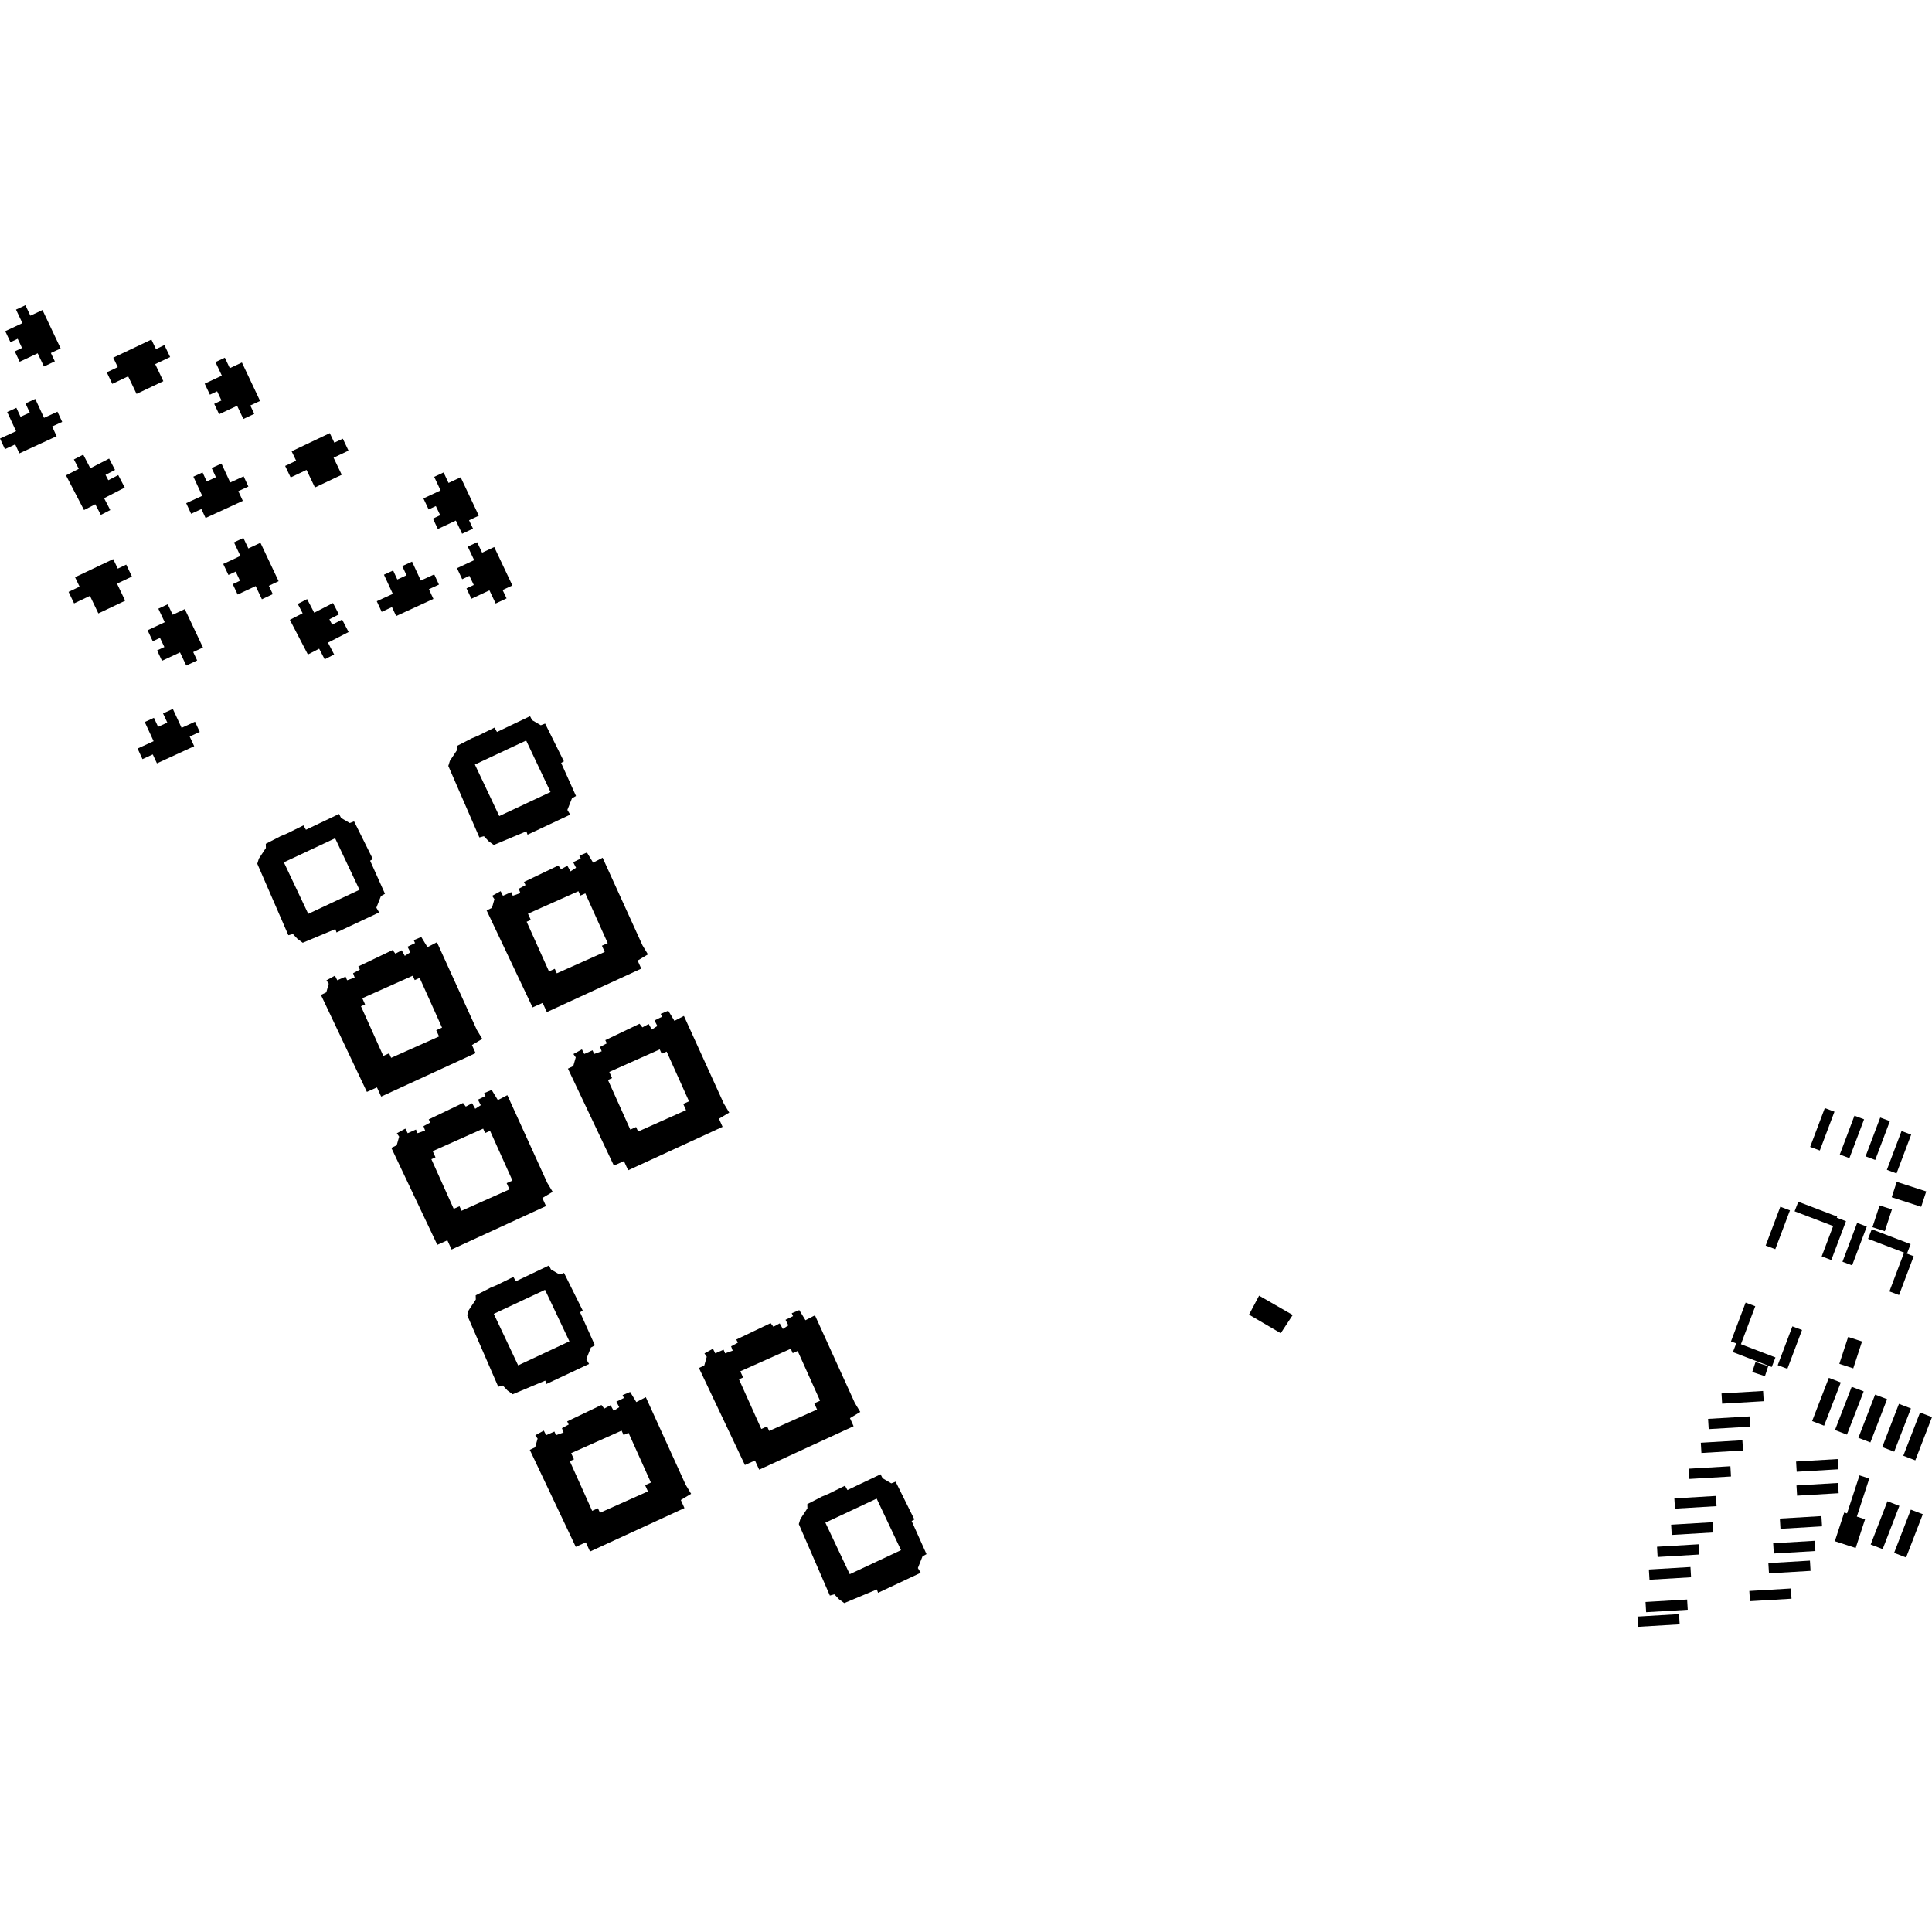 <?xml version="1.0" encoding="utf-8" standalone="no"?>
<!DOCTYPE svg PUBLIC "-//W3C//DTD SVG 1.1//EN"
  "http://www.w3.org/Graphics/SVG/1.1/DTD/svg11.dtd">
<!-- Created with matplotlib (https://matplotlib.org/) -->
<svg height="288pt" version="1.1" viewBox="0 0 288 288" width="288pt" xmlns="http://www.w3.org/2000/svg" xmlns:xlink="http://www.w3.org/1999/xlink">
 <defs>
  <style type="text/css">
*{stroke-linecap:butt;stroke-linejoin:round;}
  </style>
 </defs>
 <g id="figure_1">
  <g id="patch_1">
   <path d="M 0 288 
L 288 288 
L 288 0 
L 0 0 
z
" style="fill:none;opacity:0;"/>
  </g>
  <g id="axes_1">
   <g id="PatchCollection_1">
    <path clip-path="url(#p7a41c2be09)" d="M 187.694 193.141 
L 192.707 196.024 
L 190.921 198.741 
L 186.191 195.973 
L 187.694 193.141 
"/>
    <path clip-path="url(#p7a41c2be09)" d="M 265.391 179.887 
L 266.827 180.427 
L 264.641 186.211 
L 263.206 185.676 
L 265.391 179.887 
"/>
    <path clip-path="url(#p7a41c2be09)" d="M 283.461 168.6 
L 284.897 169.135 
L 282.712 174.923 
L 281.276 174.384 
L 283.461 168.6 
"/>
    <path clip-path="url(#p7a41c2be09)" d="M 273.742 181.505 
L 275.178 182.04 
L 272.993 187.828 
L 271.557 187.289 
L 273.742 181.505 
"/>
    <path clip-path="url(#p7a41c2be09)" d="M 265.412 227.896 
L 265.319 226.37 
L 271.518 226.002 
L 271.611 227.528 
L 265.412 227.896 
"/>
    <path clip-path="url(#p7a41c2be09)" d="M 244.185 242.505 
L 244.095 240.979 
L 250.291 240.611 
L 250.384 242.137 
L 244.185 242.505 
"/>
    <path clip-path="url(#p7a41c2be09)" d="M 249.204 228.808 
L 249.111 227.282 
L 255.311 226.914 
L 255.4 228.44 
L 249.204 228.808 
"/>
    <path clip-path="url(#p7a41c2be09)" d="M 276.263 203.979 
L 274.188 203.307 
L 275.502 199.299 
L 277.573 199.971 
L 276.263 203.979 
"/>
    <path clip-path="url(#p7a41c2be09)" d="M 283.138 224.476 
L 280.647 230.921 
L 278.861 230.237 
L 281.355 223.792 
L 283.138 224.476 
"/>
    <path clip-path="url(#p7a41c2be09)" d="M 276.73 226.278 
L 275.27 225.805 
L 277.192 219.928 
L 278.651 220.401 
L 276.73 226.278 
"/>
    <path clip-path="url(#p7a41c2be09)" d="M 254.713 213.036 
L 254.62 211.51 
L 260.82 211.141 
L 260.909 212.667 
L 254.713 213.036 
"/>
    <path clip-path="url(#p7a41c2be09)" d="M 260.218 194.176 
L 261.657 194.715 
L 259.472 200.503 
L 258.033 199.964 
L 260.218 194.176 
"/>
    <path clip-path="url(#p7a41c2be09)" d="M 272.023 165.18 
L 273.462 165.715 
L 271.277 171.504 
L 269.838 170.964 
L 272.023 165.18 
"/>
    <path clip-path="url(#p7a41c2be09)" d="M 245.388 240.33 
L 245.299 238.804 
L 251.498 238.436 
L 251.588 239.962 
L 245.388 240.33 
"/>
    <path clip-path="url(#p7a41c2be09)" d="M 267.833 219.392 
L 267.74 217.866 
L 273.94 217.498 
L 274.032 219.024 
L 267.833 219.392 
"/>
    <path clip-path="url(#p7a41c2be09)" d="M 288 211.246 
L 285.509 217.691 
L 283.723 217.003 
L 286.217 210.562 
L 288 211.246 
"/>
    <path clip-path="url(#p7a41c2be09)" d="M 256.715 209.244 
L 256.625 207.718 
L 262.821 207.35 
L 262.914 208.876 
L 256.715 209.244 
"/>
    <path clip-path="url(#p7a41c2be09)" d="M 267.189 197.719 
L 268.628 198.258 
L 266.443 204.046 
L 265.004 203.507 
L 267.189 197.719 
"/>
    <path clip-path="url(#p7a41c2be09)" d="M 274.918 225.468 
L 278.024 226.474 
L 276.624 230.754 
L 273.518 229.744 
L 274.918 225.468 
"/>
    <path clip-path="url(#p7a41c2be09)" d="M 267.519 180.566 
L 268.071 179.142 
L 273.867 181.355 
L 273.315 182.783 
L 267.519 180.566 
"/>
    <path clip-path="url(#p7a41c2be09)" d="M 245.889 235.488 
L 245.797 233.962 
L 251.996 233.594 
L 252.086 235.12 
L 245.889 235.488 
"/>
    <path clip-path="url(#p7a41c2be09)" d="M 280.284 166.588 
L 281.723 167.127 
L 279.538 172.911 
L 278.099 172.376 
L 280.284 166.588 
"/>
    <path clip-path="url(#p7a41c2be09)" d="M 282.744 176.177 
L 287.141 177.603 
L 286.39 179.897 
L 281.993 178.471 
L 282.744 176.177 
"/>
    <path clip-path="url(#p7a41c2be09)" d="M 251.84 220.464 
L 251.748 218.938 
L 257.947 218.57 
L 258.037 220.095 
L 251.84 220.464 
"/>
    <path clip-path="url(#p7a41c2be09)" d="M 276.842 182.299 
L 278.278 182.838 
L 276.093 188.623 
L 274.657 188.087 
L 276.842 182.299 
"/>
    <path clip-path="url(#p7a41c2be09)" d="M 258.319 201.558 
L 258.868 200.134 
L 264.664 202.351 
L 264.112 203.775 
L 258.319 201.558 
"/>
    <path clip-path="url(#p7a41c2be09)" d="M 249.687 224.889 
L 249.594 223.363 
L 255.793 222.994 
L 255.883 224.52 
L 249.687 224.889 
"/>
    <path clip-path="url(#p7a41c2be09)" d="M 278.47 184.67 
L 279.019 183.246 
L 284.815 185.463 
L 284.263 186.887 
L 278.47 184.67 
"/>
    <path clip-path="url(#p7a41c2be09)" d="M 283.837 186.722 
L 285.273 187.261 
L 283.088 193.049 
L 281.652 192.51 
L 283.837 186.722 
"/>
    <path clip-path="url(#p7a41c2be09)" d="M 281.308 208.575 
L 278.814 215.02 
L 277.028 214.336 
L 279.522 207.891 
L 281.308 208.575 
"/>
    <path clip-path="url(#p7a41c2be09)" d="M 267.891 222.957 
L 267.798 221.431 
L 273.998 221.062 
L 274.087 222.588 
L 267.891 222.957 
"/>
    <path clip-path="url(#p7a41c2be09)" d="M 277.817 207.413 
L 275.323 213.859 
L 273.54 213.175 
L 276.031 206.73 
L 277.817 207.413 
"/>
    <path clip-path="url(#p7a41c2be09)" d="M 284.861 209.955 
L 282.367 216.4 
L 280.584 215.716 
L 283.075 209.271 
L 284.861 209.955 
"/>
    <path clip-path="url(#p7a41c2be09)" d="M 263.699 234.536 
L 263.607 233.01 
L 269.806 232.641 
L 269.896 234.167 
L 263.699 234.536 
"/>
    <path clip-path="url(#p7a41c2be09)" d="M 274.407 206.08 
L 271.916 212.525 
L 270.13 211.841 
L 272.621 205.396 
L 274.407 206.08 
"/>
    <path clip-path="url(#p7a41c2be09)" d="M 280.187 179.69 
L 282.028 180.288 
L 280.967 183.532 
L 279.123 182.935 
L 280.187 179.69 
"/>
    <path clip-path="url(#p7a41c2be09)" d="M 264.416 231.575 
L 264.327 230.049 
L 270.523 229.681 
L 270.616 231.206 
L 264.416 231.575 
"/>
    <path clip-path="url(#p7a41c2be09)" d="M 286.631 225.722 
L 284.137 232.168 
L 282.354 231.484 
L 284.845 225.039 
L 286.631 225.722 
"/>
    <path clip-path="url(#p7a41c2be09)" d="M 253.629 216.593 
L 253.54 215.067 
L 259.736 214.699 
L 259.829 216.225 
L 253.629 216.593 
"/>
    <path clip-path="url(#p7a41c2be09)" d="M 276.441 166.316 
L 277.877 166.855 
L 275.691 172.64 
L 274.255 172.104 
L 276.441 166.316 
"/>
    <path clip-path="url(#p7a41c2be09)" d="M 260.862 238.686 
L 260.77 237.16 
L 266.969 236.792 
L 267.058 238.318 
L 260.862 238.686 
"/>
    <path clip-path="url(#p7a41c2be09)" d="M 247.1 232.096 
L 247.011 230.571 
L 253.21 230.202 
L 253.3 231.728 
L 247.1 232.096 
"/>
    <path clip-path="url(#p7a41c2be09)" d="M 263.097 205.142 
L 261.203 204.527 
L 261.69 203.039 
L 263.584 203.655 
L 263.097 205.142 
"/>
    <path clip-path="url(#p7a41c2be09)" d="M 68.668 71.145 
L 71.376 76.871 
L 69.92 77.556 
L 70.511 78.802 
L 68.885 79.564 
L 67.954 77.598 
L 65.269 78.858 
L 64.538 77.311 
L 65.621 76.802 
L 64.973 75.438 
L 63.896 75.943 
L 63.118 74.301 
L 65.679 73.103 
L 64.724 71.084 
L 66.124 70.428 
L 66.865 71.99 
L 68.668 71.145 
"/>
    <path clip-path="url(#p7a41c2be09)" d="M 73.671 81.543 
L 76.379 87.269 
L 74.924 87.954 
L 75.514 89.2 
L 73.888 89.963 
L 72.957 87.997 
L 70.272 89.256 
L 69.541 87.709 
L 70.624 87.201 
L 69.976 85.837 
L 68.899 86.341 
L 68.121 84.699 
L 70.682 83.502 
L 69.727 81.482 
L 71.127 80.826 
L 71.868 82.388 
L 73.671 81.543 
"/>
    <path clip-path="url(#p7a41c2be09)" d="M 38.825 80.911 
L 41.533 86.638 
L 40.078 87.322 
L 40.669 88.568 
L 39.042 89.331 
L 38.111 87.365 
L 35.426 88.624 
L 34.695 87.077 
L 35.778 86.569 
L 35.13 85.205 
L 34.053 85.709 
L 33.276 84.067 
L 35.836 82.87 
L 34.881 80.851 
L 36.281 80.194 
L 37.022 81.756 
L 38.825 80.911 
"/>
    <path clip-path="url(#p7a41c2be09)" d="M 27.548 90.795 
L 30.255 96.521 
L 28.8 97.205 
L 29.391 98.451 
L 27.764 99.214 
L 26.833 97.248 
L 24.148 98.507 
L 23.417 96.96 
L 24.5 96.452 
L 23.852 95.088 
L 22.775 95.592 
L 21.998 93.95 
L 24.558 92.753 
L 23.603 90.734 
L 25.003 90.077 
L 25.744 91.639 
L 27.548 90.795 
"/>
    <path clip-path="url(#p7a41c2be09)" d="M 36.062 54.036 
L 38.77 59.763 
L 37.314 60.447 
L 37.905 61.693 
L 36.279 62.456 
L 35.347 60.49 
L 32.663 61.749 
L 31.931 60.202 
L 33.015 59.694 
L 32.367 58.33 
L 31.29 58.834 
L 30.512 57.192 
L 33.073 55.995 
L 32.118 53.976 
L 33.518 53.319 
L 34.259 54.881 
L 36.062 54.036 
"/>
    <path clip-path="url(#p7a41c2be09)" d="M 6.331 46.212 
L 9.039 51.938 
L 7.583 52.623 
L 8.174 53.868 
L 6.548 54.631 
L 5.616 52.665 
L 2.932 53.924 
L 2.201 52.378 
L 3.284 51.869 
L 2.636 50.505 
L 1.559 51.01 
L 0.781 49.368 
L 3.342 48.17 
L 2.387 46.151 
L 3.787 45.495 
L 4.528 47.057 
L 6.331 46.212 
"/>
    <path clip-path="url(#p7a41c2be09)" d="M 22.568 50.619 
L 23.249 52.04 
L 24.509 51.441 
L 25.36 53.224 
L 23.135 54.278 
L 24.349 56.822 
L 20.355 58.716 
L 19.101 56.099 
L 16.736 57.221 
L 15.916 55.503 
L 17.554 54.725 
L 16.88 53.319 
L 22.568 50.619 
"/>
    <path clip-path="url(#p7a41c2be09)" d="M 49.161 64.57 
L 49.842 65.991 
L 51.102 65.393 
L 51.952 67.176 
L 49.727 68.229 
L 50.942 70.774 
L 46.948 72.667 
L 45.694 70.05 
L 43.329 71.173 
L 42.508 69.455 
L 44.147 68.676 
L 43.473 67.271 
L 49.161 64.57 
"/>
    <path clip-path="url(#p7a41c2be09)" d="M 16.876 83.343 
L 17.556 84.764 
L 18.816 84.166 
L 19.667 85.948 
L 17.442 87.002 
L 18.657 89.546 
L 14.663 91.44 
L 13.408 88.823 
L 11.044 89.946 
L 10.223 88.228 
L 11.861 87.449 
L 11.187 86.043 
L 16.876 83.343 
"/>
    <path clip-path="url(#p7a41c2be09)" d="M 36.32 71.008 
L 37.025 72.528 
L 35.526 73.214 
L 36.198 74.662 
L 30.644 77.216 
L 30.022 75.882 
L 28.488 76.589 
L 27.756 75.007 
L 30.15 73.91 
L 28.826 71.056 
L 30.195 70.428 
L 30.817 71.769 
L 32.189 71.137 
L 31.554 69.773 
L 33.013 69.103 
L 34.32 71.923 
L 36.32 71.008 
"/>
    <path clip-path="url(#p7a41c2be09)" d="M 8.564 61.372 
L 9.269 62.893 
L 7.769 63.579 
L 8.441 65.027 
L 2.887 67.581 
L 2.266 66.247 
L 0.732 66.953 
L 0 65.372 
L 2.394 64.275 
L 1.07 61.421 
L 2.439 60.792 
L 3.061 62.134 
L 4.433 61.502 
L 3.798 60.137 
L 5.257 59.468 
L 6.564 62.288 
L 8.564 61.372 
"/>
    <path clip-path="url(#p7a41c2be09)" d="M 64.729 85.623 
L 65.435 87.143 
L 63.935 87.829 
L 64.607 89.277 
L 59.053 91.831 
L 58.432 90.498 
L 56.898 91.204 
L 56.166 89.622 
L 58.559 88.526 
L 57.236 85.671 
L 58.605 85.043 
L 59.227 86.385 
L 60.599 85.752 
L 59.964 84.388 
L 61.423 83.719 
L 62.73 86.539 
L 64.729 85.623 
"/>
    <path clip-path="url(#p7a41c2be09)" d="M 29.07 107.584 
L 29.776 109.105 
L 28.276 109.79 
L 28.948 111.239 
L 23.394 113.792 
L 22.773 112.459 
L 21.239 113.165 
L 20.507 111.583 
L 22.9 110.487 
L 21.577 107.633 
L 22.946 107.004 
L 23.568 108.346 
L 24.94 107.713 
L 24.305 106.349 
L 25.764 105.68 
L 27.071 108.5 
L 29.07 107.584 
"/>
    <path clip-path="url(#p7a41c2be09)" d="M 16.267 68.358 
L 17.147 70.051 
L 15.731 70.785 
L 16.146 71.584 
L 17.627 70.821 
L 18.594 72.682 
L 15.518 74.264 
L 16.438 76.03 
L 15.031 76.755 
L 14.204 75.169 
L 12.524 76.033 
L 9.838 70.862 
L 11.741 69.884 
L 11.014 68.491 
L 12.409 67.773 
L 13.465 69.801 
L 16.267 68.358 
"/>
    <path clip-path="url(#p7a41c2be09)" d="M 49.64 89.891 
L 50.52 91.585 
L 49.103 92.318 
L 49.519 93.117 
L 51 92.355 
L 51.967 94.215 
L 48.891 95.798 
L 49.811 97.563 
L 48.404 98.289 
L 47.577 96.702 
L 45.897 97.567 
L 43.211 92.396 
L 45.114 91.417 
L 44.387 90.025 
L 45.782 89.307 
L 46.838 91.335 
L 49.64 89.891 
"/>
    <path clip-path="url(#p7a41c2be09)" d="M 79.014 106.761 
L 79.32 107.354 
L 80.618 108.114 
L 81.261 107.864 
L 84.058 113.491 
L 83.649 113.727 
L 85.864 118.66 
L 85.266 118.993 
L 84.578 120.733 
L 84.997 121.439 
L 78.641 124.425 
L 78.467 123.924 
L 73.606 125.957 
L 72.832 125.392 
L 72.136 124.655 
L 71.459 124.835 
L 66.829 114.18 
L 67.063 113.417 
L 68.113 111.836 
L 68.096 111.207 
L 70.176 110.143 
L 70.197 110.119 
L 71.142 109.722 
L 71.217 109.693 
L 73.714 108.463 
L 74.081 109.112 
L 79.014 106.761 
M 78.432 110.386 
L 70.791 113.97 
L 74.424 121.65 
L 82.065 118.066 
L 78.432 110.386 
"/>
    <path clip-path="url(#p7a41c2be09)" d="M 50.54 121.337 
L 50.845 121.931 
L 52.143 122.69 
L 52.787 122.441 
L 55.583 128.068 
L 55.175 128.303 
L 57.389 133.236 
L 56.791 133.569 
L 56.104 135.31 
L 56.522 136.016 
L 50.166 139.001 
L 49.992 138.5 
L 45.131 140.534 
L 44.357 139.968 
L 43.661 139.231 
L 42.984 139.412 
L 38.354 128.756 
L 38.588 127.993 
L 39.638 126.413 
L 39.621 125.784 
L 41.701 124.719 
L 41.723 124.695 
L 42.667 124.299 
L 42.742 124.27 
L 45.239 123.039 
L 45.606 123.689 
L 50.54 121.337 
M 49.958 124.962 
L 42.316 128.546 
L 45.949 136.227 
L 53.59 132.643 
L 49.958 124.962 
"/>
    <path clip-path="url(#p7a41c2be09)" d="M 81.829 188.645 
L 82.135 189.238 
L 83.432 189.998 
L 84.076 189.748 
L 86.873 195.375 
L 86.464 195.61 
L 88.679 200.544 
L 88.081 200.877 
L 87.393 202.617 
L 87.812 203.323 
L 81.456 206.309 
L 81.282 205.808 
L 76.42 207.841 
L 75.647 207.276 
L 74.951 206.538 
L 74.273 206.719 
L 69.644 196.063 
L 69.877 195.301 
L 70.928 193.72 
L 70.91 193.091 
L 72.991 192.027 
L 73.012 192.003 
L 73.957 191.606 
L 74.031 191.577 
L 76.528 190.346 
L 76.895 190.996 
L 81.829 188.645 
M 81.247 192.269 
L 73.606 195.854 
L 77.238 203.534 
L 84.88 199.95 
L 81.247 192.269 
"/>
    <path clip-path="url(#p7a41c2be09)" d="M 131.262 219.769 
L 131.567 220.362 
L 132.865 221.122 
L 133.509 220.872 
L 136.305 226.503 
L 135.897 226.738 
L 138.111 231.672 
L 137.514 232.005 
L 136.826 233.745 
L 137.245 234.451 
L 130.888 237.437 
L 130.714 236.936 
L 125.853 238.969 
L 125.08 238.404 
L 124.383 237.667 
L 123.706 237.847 
L 119.076 227.192 
L 119.31 226.429 
L 120.36 224.844 
L 120.343 224.216 
L 122.423 223.151 
L 122.444 223.127 
L 123.389 222.73 
L 123.464 222.701 
L 125.961 221.471 
L 126.328 222.121 
L 131.262 219.769 
M 130.68 223.394 
L 123.038 226.982 
L 126.671 234.662 
L 134.313 231.078 
L 130.68 223.394 
"/>
    <path clip-path="url(#p7a41c2be09)" d="M 79.39 150.17 
L 72.539 135.716 
L 73.336 135.332 
L 73.703 134.04 
L 73.359 133.54 
L 74.626 132.845 
L 74.975 133.53 
L 76.208 132.987 
L 76.443 133.528 
L 77.57 133.131 
L 77.332 132.481 
L 78.342 131.94 
L 78.109 131.472 
L 83.22 129.026 
L 83.637 129.563 
L 84.579 129.062 
L 85.042 129.891 
L 85.87 129.358 
L 85.445 128.529 
L 86.568 127.984 
L 86.37 127.554 
L 87.495 127.083 
L 88.417 128.593 
L 89.831 127.859 
L 95.775 140.922 
L 96.586 142.266 
L 95.052 143.188 
L 95.591 144.393 
L 81.519 150.868 
L 80.89 149.5 
L 79.39 150.17 
M 78.705 136.206 
L 79.121 137.129 
L 78.506 137.404 
L 81.835 144.804 
L 82.699 144.421 
L 83.003 145.092 
L 90.146 141.903 
L 89.728 140.977 
L 90.591 140.59 
L 87.255 133.176 
L 86.519 133.501 
L 86.224 132.849 
L 78.705 136.206 
"/>
    <path clip-path="url(#p7a41c2be09)" d="M 54.692 162.767 
L 47.842 148.313 
L 48.639 147.928 
L 49.006 146.637 
L 48.662 146.137 
L 49.929 145.442 
L 50.278 146.127 
L 51.511 145.583 
L 51.746 146.125 
L 52.873 145.727 
L 52.635 145.077 
L 53.645 144.536 
L 53.412 144.068 
L 58.523 141.623 
L 58.94 142.159 
L 59.882 141.659 
L 60.345 142.487 
L 61.173 141.955 
L 60.748 141.125 
L 61.871 140.581 
L 61.673 140.15 
L 62.798 139.679 
L 63.72 141.19 
L 65.134 140.456 
L 71.078 153.519 
L 71.889 154.862 
L 70.355 155.785 
L 70.894 156.989 
L 56.821 163.465 
L 56.192 162.096 
L 54.692 162.767 
M 54.008 148.803 
L 54.424 149.725 
L 53.809 150.001 
L 57.138 157.4 
L 58.002 157.017 
L 58.306 157.688 
L 65.449 154.5 
L 65.031 153.574 
L 65.894 153.187 
L 62.558 145.772 
L 61.822 146.097 
L 61.527 145.446 
L 54.008 148.803 
"/>
    <path clip-path="url(#p7a41c2be09)" d="M 91.51 173.753 
L 84.66 159.299 
L 85.457 158.915 
L 85.824 157.623 
L 85.48 157.123 
L 86.747 156.428 
L 87.096 157.113 
L 88.329 156.57 
L 88.564 157.111 
L 89.691 156.713 
L 89.453 156.064 
L 90.463 155.523 
L 90.23 155.054 
L 95.34 152.609 
L 95.758 153.146 
L 96.7 152.645 
L 97.163 153.473 
L 97.991 152.941 
L 97.565 152.112 
L 98.688 151.567 
L 98.491 151.136 
L 99.616 150.665 
L 100.538 152.176 
L 101.952 151.442 
L 107.896 164.505 
L 108.707 165.849 
L 107.173 166.771 
L 107.712 167.976 
L 93.639 174.451 
L 93.01 173.083 
L 91.51 173.753 
M 90.826 159.789 
L 91.241 160.712 
L 90.626 160.987 
L 93.956 168.387 
L 94.819 168.004 
L 95.124 168.675 
L 102.267 165.486 
L 101.849 164.56 
L 102.712 164.173 
L 99.376 156.759 
L 98.64 157.084 
L 98.345 156.432 
L 90.826 159.789 
"/>
    <path clip-path="url(#p7a41c2be09)" d="M 65.188 185.565 
L 58.337 171.111 
L 59.135 170.726 
L 59.501 169.435 
L 59.157 168.935 
L 60.424 168.24 
L 60.773 168.925 
L 62.006 168.381 
L 62.241 168.923 
L 63.369 168.525 
L 63.131 167.876 
L 64.141 167.334 
L 63.908 166.866 
L 69.018 164.421 
L 69.435 164.957 
L 70.377 164.457 
L 70.84 165.285 
L 71.668 164.753 
L 71.243 163.923 
L 72.366 163.379 
L 72.169 162.948 
L 73.294 162.477 
L 74.216 163.988 
L 75.629 163.254 
L 81.574 176.317 
L 82.384 177.66 
L 80.85 178.583 
L 81.39 179.788 
L 67.317 186.263 
L 66.688 184.894 
L 65.188 185.565 
M 64.504 171.601 
L 64.919 172.523 
L 64.304 172.799 
L 67.633 180.198 
L 68.497 179.816 
L 68.802 180.486 
L 75.945 177.298 
L 75.526 176.372 
L 76.39 175.985 
L 73.053 168.57 
L 72.317 168.896 
L 72.023 168.244 
L 64.504 171.601 
"/>
    <path clip-path="url(#p7a41c2be09)" d="M 111.042 218.386 
L 104.191 203.928 
L 104.988 203.544 
L 105.355 202.252 
L 105.011 201.752 
L 106.278 201.057 
L 106.627 201.742 
L 107.86 201.199 
L 108.095 201.74 
L 109.222 201.342 
L 108.984 200.693 
L 109.994 200.152 
L 109.761 199.683 
L 114.872 197.238 
L 115.289 197.775 
L 116.231 197.274 
L 116.694 198.102 
L 117.522 197.57 
L 117.096 196.74 
L 118.22 196.196 
L 118.022 195.765 
L 119.147 195.294 
L 120.069 196.805 
L 121.483 196.071 
L 127.428 209.134 
L 128.238 210.477 
L 126.704 211.4 
L 127.244 212.605 
L 113.171 219.084 
L 112.542 217.716 
L 111.042 218.386 
M 110.357 204.418 
L 110.772 205.341 
L 110.158 205.616 
L 113.487 213.016 
L 114.351 212.633 
L 114.655 213.307 
L 121.798 210.115 
L 121.38 209.189 
L 122.243 208.802 
L 118.907 201.387 
L 118.171 201.713 
L 117.876 201.061 
L 110.357 204.418 
"/>
    <path clip-path="url(#p7a41c2be09)" d="M 85.827 230.584 
L 78.976 216.13 
L 79.773 215.745 
L 80.14 214.454 
L 79.796 213.954 
L 81.063 213.259 
L 81.412 213.944 
L 82.645 213.4 
L 82.88 213.942 
L 84.007 213.544 
L 83.769 212.895 
L 84.779 212.353 
L 84.546 211.885 
L 89.657 209.44 
L 90.074 209.976 
L 91.016 209.476 
L 91.479 210.304 
L 92.307 209.772 
L 91.882 208.942 
L 93.005 208.398 
L 92.808 207.967 
L 93.933 207.496 
L 94.855 209.007 
L 96.268 208.273 
L 102.213 221.336 
L 103.023 222.679 
L 101.489 223.602 
L 102.029 224.807 
L 87.956 231.282 
L 87.327 229.914 
L 85.827 230.584 
M 85.142 216.62 
L 85.558 217.542 
L 84.943 217.818 
L 88.272 225.217 
L 89.136 224.835 
L 89.441 225.505 
L 96.584 222.317 
L 96.165 221.391 
L 97.029 221.004 
L 93.692 213.589 
L 92.956 213.915 
L 92.661 213.263 
L 85.142 216.62 
"/>
   </g>
  </g>
 </g>
 <defs>
  <clipPath id="p7a41c2be09">
   <rect height="197.011" width="288" x="0" y="45.495"/>
  </clipPath>
 </defs>
</svg>
